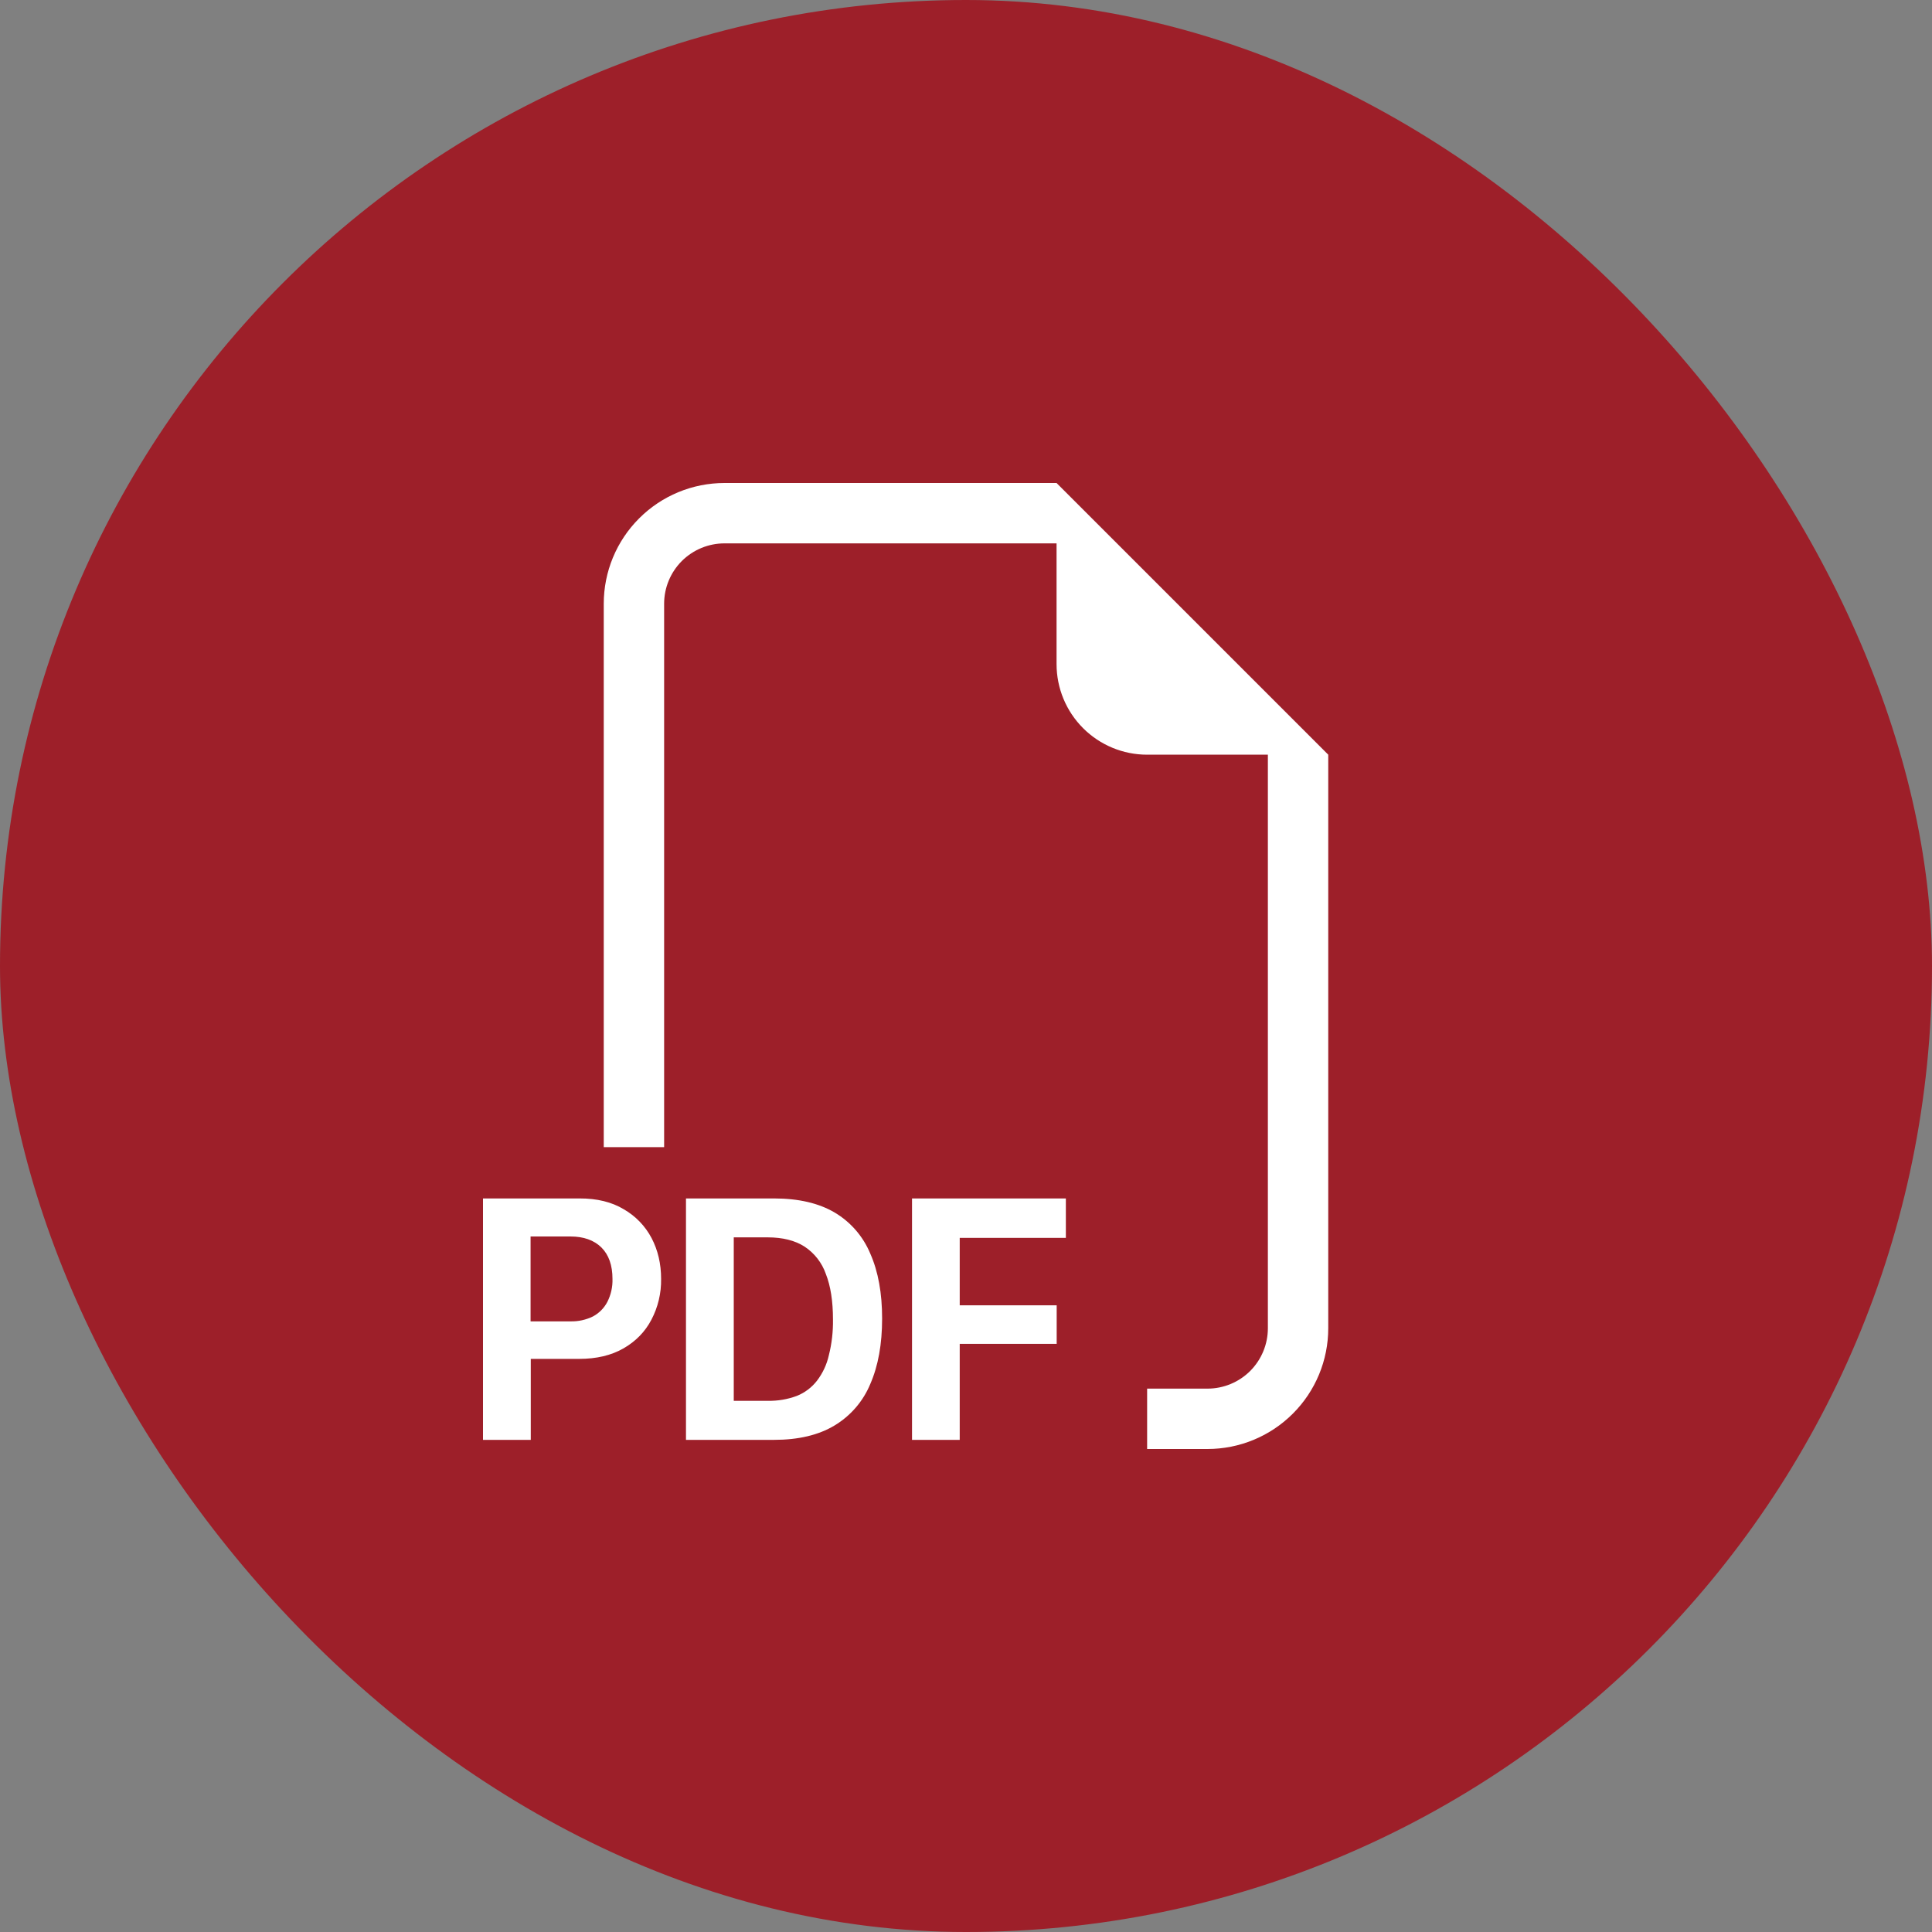 <svg width="48" height="48" viewBox="0 0 48 48" fill="none" xmlns="http://www.w3.org/2000/svg">
<rect x="0" y="0" width="48" height="48" fill="#808080" stroke="none"/>
<rect width="48" height="48" rx="24" fill="#9D1F29"/>
<path fill-rule="evenodd" clip-rule="evenodd" d="M33 18.75V33C33 33.796 32.684 34.559 32.121 35.121C31.559 35.684 30.796 36 30 36H28.5V34.5H30C30.398 34.5 30.779 34.342 31.061 34.061C31.342 33.779 31.5 33.398 31.5 33V18.75H28.5C27.903 18.75 27.331 18.513 26.909 18.091C26.487 17.669 26.25 17.097 26.25 16.5V13.5H18C17.602 13.5 17.221 13.658 16.939 13.939C16.658 14.221 16.5 14.602 16.5 15V28.5H15V15C15 14.204 15.316 13.441 15.879 12.879C16.441 12.316 17.204 12 18 12H26.25L33 18.75ZM14.4 29.775H12V35.773H13.187V33.761H14.391C14.821 33.761 15.187 33.674 15.489 33.501C15.794 33.326 16.026 33.089 16.183 32.79C16.348 32.477 16.431 32.128 16.425 31.774C16.425 31.399 16.346 31.061 16.188 30.759C16.03 30.46 15.791 30.212 15.498 30.044C15.198 29.863 14.832 29.774 14.4 29.775ZM15.217 31.774C15.223 31.972 15.179 32.168 15.09 32.344C15.01 32.498 14.886 32.624 14.733 32.706C14.558 32.792 14.365 32.834 14.171 32.829H13.182V30.72H14.172C14.499 30.72 14.755 30.811 14.94 30.991C15.125 31.174 15.217 31.436 15.217 31.774ZM17.043 29.775V35.773H19.233C19.835 35.773 20.334 35.655 20.73 35.418C21.131 35.178 21.444 34.816 21.622 34.385C21.819 33.934 21.916 33.392 21.916 32.758C21.916 32.129 21.819 31.591 21.622 31.146C21.445 30.72 21.136 30.362 20.739 30.126C20.343 29.892 19.84 29.775 19.232 29.775H17.043ZM18.23 30.742H19.074C19.445 30.742 19.75 30.819 19.988 30.971C20.234 31.133 20.421 31.372 20.518 31.651C20.637 31.953 20.695 32.33 20.695 32.781C20.7 33.08 20.666 33.379 20.593 33.669C20.542 33.899 20.442 34.114 20.299 34.302C20.169 34.47 19.996 34.601 19.799 34.68C19.567 34.767 19.321 34.808 19.074 34.803H18.23V30.742ZM23.844 33.387V35.773H22.659V29.775H26.481V30.755H23.844V32.43H26.253V33.387H23.844Z" fill="white"/>
</svg>
